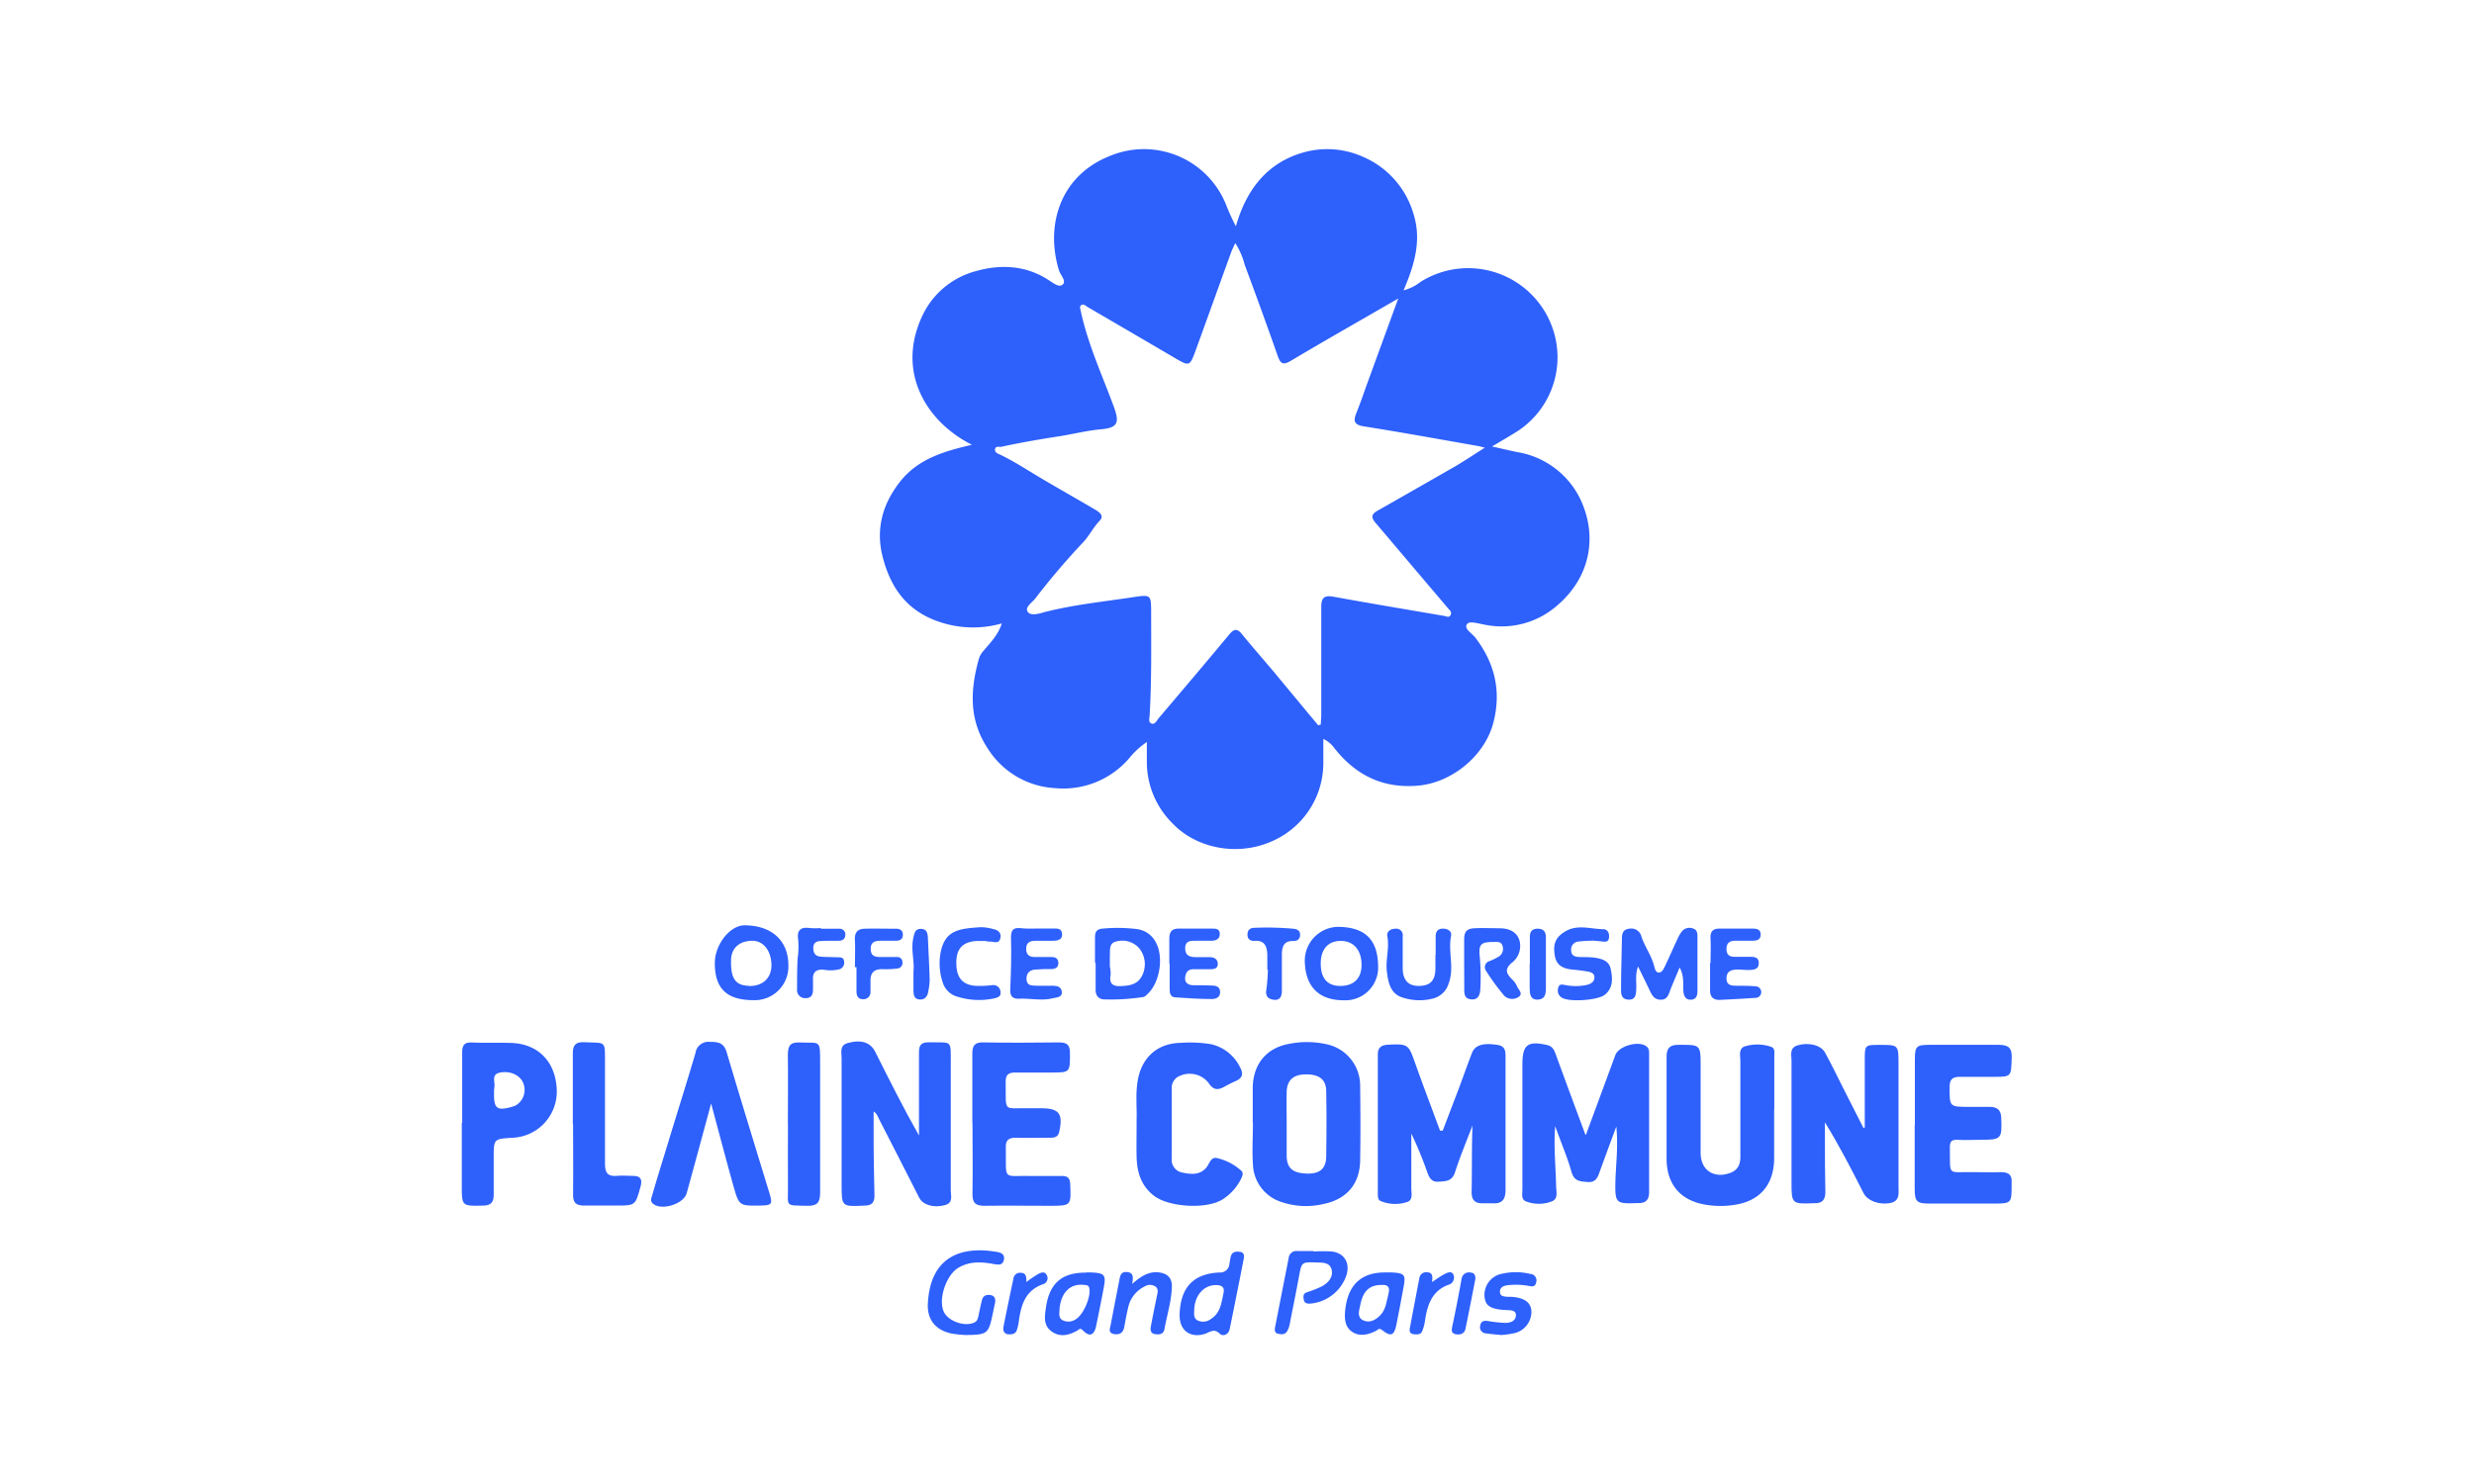 <svg id="Calque_1" data-name="Calque 1" xmlns="http://www.w3.org/2000/svg" xmlns:xlink="http://www.w3.org/1999/xlink" viewBox="0 0 500 300"><defs><style>.cls-1{fill:none;}.cls-2{clip-path:url(#clip-path);}.cls-3{fill:#2e60fc;}</style><clipPath id="clip-path"><rect class="cls-1" x="93.38" y="30.11" width="313.24" height="239.77"/></clipPath></defs><g class="cls-2"><path class="cls-3" d="M196.38,89.89c-9.1-4.6-15.32-14.59-10-26a16.64,16.64,0,0,1,10.84-9.08c4.77-1.36,9.82-1.24,14.38,1.6,1,.6,2.3,1.75,3.07,1.19,1-.7-.34-1.94-.64-2.92-2.81-9.1.19-19.11,10.18-23.11a17.88,17.88,0,0,1,23.56,9.76,44,44,0,0,0,2,4.41c2.09-7.29,6.2-12.74,13.48-14.87a17.64,17.64,0,0,1,12.16.81,18,18,0,0,1,10.25,11.53c1.7,5.35.21,10.33-2,15.49a9.68,9.68,0,0,0,3.49-1.75,18.07,18.07,0,0,1,27.25,11.63,17.84,17.84,0,0,1-8.37,19c-1.34.83-2.71,1.62-4.49,2.68,2.05.45,3.6.83,5.18,1.15a17.22,17.22,0,0,1,12.82,9.82c3.32,7.35,1.87,15.57-5,21.32A17,17,0,0,1,300,126.27c-1.19-.19-3-.83-3.52-.09-.66.92,1,1.85,1.66,2.68,3.94,5.16,5.3,10.74,3.71,17.09-1.73,6.92-8.54,12.31-15.27,12.87-7.22.62-12.7-2.19-17-7.71a5.74,5.74,0,0,0-2.13-1.73v4.81a17.26,17.26,0,0,1-10.95,16.11c-6.58,2.71-14.7,1.24-19.54-3.86a17.43,17.43,0,0,1-5.18-12.27V150a16.55,16.55,0,0,0-3.6,3.32,17.54,17.54,0,0,1-15,6,17.16,17.16,0,0,1-13.55-8c-3.86-5.86-3.54-11.84-1.81-18.09a4.22,4.22,0,0,1,.77-1.45c1.43-1.73,3.09-3.3,3.88-5.75a21.2,21.2,0,0,1-14.95-1.26c-5-2.45-7.61-6.63-9-11.7-1.64-5.79-.3-11,3.37-15.68s9-6.18,14.58-7.49m70,56.71.47-.15c0-.66.09-1.34.09-2,0-7.24,0-14.49,0-21.73,0-1.79.49-2.45,2.43-2.11,7.43,1.36,14.91,2.6,22.35,3.88.47.06,1,.45,1.32-.11s0-.94-.38-1.3c-1.6-1.9-3.2-3.77-4.81-5.67-3.3-3.88-6.58-7.78-9.88-11.65-.85-1-1.11-1.73.36-2.54,5.28-3,10.52-6,15.76-9,1.9-1.13,3.71-2.34,5.9-3.73-.79-.19-1-.28-1.3-.32-7.73-1.36-15.47-2.77-23.22-4-1.92-.32-2.07-1.11-1.45-2.66.72-1.79,1.36-3.6,2-5.43,2.09-5.73,4.18-11.46,6.48-17.75-7.56,4.39-14.68,8.41-21.69,12.59-1.51.89-2.07.7-2.64-.89q-3.26-9.27-6.69-18.47a15.12,15.12,0,0,0-1.92-4.43c-.36.81-.66,1.34-.85,1.92-2.45,6.73-4.86,13.48-7.31,20.2-1,2.68-1.21,2.75-3.62,1.36q-9-5.28-18-10.52c-.4-.23-.83-.72-1.3-.45s-.23.83-.13,1.3c1.45,6.69,4.32,12.91,6.67,19.28,1.19,3.24.81,4.26-2.66,4.56-2.88.26-5.67,1-8.52,1.43-3.88.6-7.71,1.26-11.55,2.1-.43.09-1.07-.2-1.26.38s.4,1,.89,1.15c3,1.43,5.75,3.27,8.59,4.94,3.52,2.08,7.07,4.08,10.61,6.16.89.53,2.09,1.26,1,2.36-1.3,1.36-2.11,3.08-3.37,4.39a147.59,147.59,0,0,0-9.61,11.29c-.66.85-2.15,1.75-1.53,2.68s2.3.38,3.45.06c6-1.53,12.16-2.13,18.28-3.07,3.07-.45,3.2-.3,3.22,2.75,0,7,.11,14.06-.3,21.07,0,.62-.38,1.58.45,1.81.6.19,1-.62,1.36-1.09,4.77-5.62,9.54-11.23,14.25-16.91.94-1.15,1.58-1.32,2.56-.13,2,2.45,4.09,4.84,6.14,7.26,3.12,3.75,6.23,7.52,9.36,11.27"/></g><g class="cls-2"><path class="cls-3" d="M291.55,228.64c1-2.62,2-5.25,3-7.86s1.92-5.31,2.94-7.92c.64-1.64,2.32-2.08,5.22-1.61,1.66.28,1.56,1.5,1.56,2.67,0,8.88,0,17.78,0,26.66,0,2-.77,2.81-2.68,2.67-.62,0-1.26,0-1.87,0-1.64.06-2.34-.66-2.3-2.36.09-4.43,0-8.88.17-13.36-1.19,3.13-2.49,6.22-3.52,9.42-.6,1.9-1.87,1.83-3.37,1.94s-1.92-1-2.32-2.13a77.78,77.78,0,0,0-3.15-7.61c0,3.69,0,7.37,0,11.06,0,1,.43,2.49-1,2.83a7.63,7.63,0,0,1-5.24-.26c-.53-.26-.53-.92-.53-1.47,0-9.37,0-18.75,0-28.12,0-1.43.68-1.9,2.05-2,4.07-.17,4.13-.11,5.47,3.66,1.62,4.58,3.37,9.14,5.05,13.72a5.16,5.16,0,0,1,.54,0"/></g><g class="cls-2"><path class="cls-3" d="M320.53,229.39l5.94-16.11c.68-1.83,4.77-3,6.31-1.72.55.42.51,1.08.51,1.69q0,13.83,0,27.72c0,1.6-.68,2.28-2.24,2.24a.62.62,0,0,0-.19,0c-4.3.17-4.45,0-4.39-4.24.09-3.56.6-7.09.19-11.23-1.26,3.39-2.32,6.26-3.37,9.16-.4,1.17-.83,2.17-2.39,2.05s-2.75-.12-3.3-2.05c-.83-2.94-2.05-5.77-3.3-9.25-.32,4.43.13,8.24.19,12.06,0,1.13.51,2.62-.85,3.15a7.24,7.24,0,0,1-5.26,0c-1-.4-.7-1.56-.7-2.43q0-12,0-24v-1.25c0-4,1.07-4.81,5-3.92,1.15.25,1.47,1.13,1.81,2.07,1.88,5.17,3.8,10.35,5.93,16.07"/></g><g class="cls-2"><path class="cls-3" d="M376.87,227.92V214.36c0-3.13,0-3.13,3.05-3.13,3.75,0,3.77,0,3.77,3.81q0,12.41,0,24.82c0,1.32.34,2.9-1.6,3.32-2.28.47-4.69-.43-5.47-2-2.43-4.77-4.88-9.57-7.8-14.29v3.33c0,3.58,0,7.18.09,10.76,0,1.6-.66,2.3-2.22,2.26h-.21c-4.35.17-4.41.09-4.41-4.2,0-8.2,0-16.4,0-24.61,0-1.15-.49-2.6,1.24-3.11,2.22-.66,4.71-.06,5.54,1.47,1.32,2.41,2.51,4.9,3.75,7.35l4,7.86.33-.08"/></g><g class="cls-2"><path class="cls-3" d="M176.56,224.72c0,2.09,0,4.06,0,6,0,3.66.11,7.33.17,11,0,1.36-.53,2-2,2-4.62.21-4.64.28-4.64-4.32q0-12.75,0-25.46c0-1.13-.49-2.61,1.26-3.09,2.71-.75,4.56-.13,5.52,1.75,2.85,5.67,5.67,11.34,8.86,16.95V223.7c0-3.66,0-7.33,0-11,0-1.53.53-2,2.07-2,4.67.13,4.35-.66,4.35,4.3,0,8.56,0,17.11,0,25.67,0,1.07.55,2.45-1.13,2.94-2.28.64-4.47,0-5.24-1.47-2.66-5.22-5.3-10.44-8-15.66-.32-.57-.45-1.29-1.21-1.79"/></g><g class="cls-2"><path class="cls-3" d="M253.18,227.06c0-2.43,0-4.84,0-7.25.11-4.73,2.79-8,7.41-8.8a18.25,18.25,0,0,1,7.61.11,8.54,8.54,0,0,1,6.69,8.39c.06,5,.09,10.06,0,15.08-.06,4.67-2.64,7.78-7.22,8.76a15.39,15.39,0,0,1-8.76-.38,8.25,8.25,0,0,1-5.69-7.65c-.19-2.75,0-5.51,0-8.26Zm6.86.08c0,2.19,0,4.41,0,6.6.06,2.48,1.3,3.47,4.3,3.51,2.39,0,3.64-1,3.69-3.41.06-4.41.09-8.81,0-13.21,0-2.41-1.43-3.47-4.13-3.43-2.51,0-3.79,1.17-3.86,3.52-.05,2.16,0,4.28,0,6.42"/></g><g class="cls-2"><path class="cls-3" d="M358.56,224.19c0,3.39,0,6.75,0,10.14-.09,5.17-2.88,8.45-7.95,9.23a18.14,18.14,0,0,1-5.79,0c-5.2-.83-8-4.11-8-9.37,0-6.84,0-13.67,0-20.5,0-1.75.6-2.47,2.41-2.47,4.47,0,4.47-.11,4.47,4.47q0,8.69,0,17.38c0,3.54,2.75,5.3,6.09,4,1.6-.64,2-1.94,1.94-3.52,0-6.34,0-12.7,0-19,0-1.09-.45-2.66,1-3.05a8.67,8.67,0,0,1,5.28.14c.77.33.58,1.17.58,1.86v10.77"/></g><g class="cls-2"><path class="cls-3" d="M387,227.33c0-4.41,0-8.82,0-13.22,0-2.58.36-2.89,2.85-2.89,4.69,0,9.37,0,14.06,0,1.9,0,2.75.53,2.66,2.61-.13,3.86,0,3.86-3.79,3.86-2.22,0-4.41,0-6.63,0-1.45,0-2.11.38-2.13,2,0,4.07-.11,4.07,4,4.07,1.38,0,2.77,0,4.13,0s2.26.55,2.3,2.17c.17,4.36.09,4.49-4.39,4.49-1.45,0-2.9.09-4.35,0s-1.66.47-1.64,1.66c.11,5.86-.64,4.77,4.77,4.88,1.85,0,3.71.06,5.58,0,1.45,0,2.24.51,2.13,2,0,.19,0,.4,0,.62,0,3.62,0,3.73-3.64,3.73-4.26,0-8.54,0-12.8,0-2.77,0-3.15-.36-3.15-3.07,0-4.28,0-8.56,0-12.82H387Z"/></g><g class="cls-2"><path class="cls-3" d="M196.51,227.05c0-4.69,0-9.37,0-14.06,0-1.68.51-2.3,2.26-2.26,5.11.09,10.2.06,15.3,0,1.66,0,2.17.58,2.17,2.17,0,3.92.09,3.92-3.92,3.92-2.41,0-4.81,0-7.22,0-1.34,0-1.87.53-1.85,1.83.09,6.56-.7,5.24,5.09,5.39.7,0,1.38,0,2.07,0,3.66,0,4.47,1.11,3.66,4.77-.23,1.09-1,1.19-1.85,1.19-2.32,0-4.69.06-7,0-1.43,0-2,.55-1.94,2,.11,6.94-.85,5.58,5.39,5.73,2,0,4,0,6,0,1.11,0,1.56.43,1.62,1.6.19,4.41.21,4.43-4.09,4.43s-8.84-.06-13.25,0c-1.79,0-2.45-.6-2.41-2.41.08-4.74,0-9.51,0-14.26"/></g><g class="cls-2"><path class="cls-3" d="M229.69,226.72c.15-2.44-.26-5.41.26-8.36.81-4.61,4-7.47,8.67-7.54a26.11,26.11,0,0,1,6.18.28,8.67,8.67,0,0,1,5.79,4.6c.72,1.26.6,2.22-.83,2.83-.81.36-1.62.77-2.41,1.21-1.3.72-2.22.55-3.09-.81a4.84,4.84,0,0,0-5.73-1.47A2.62,2.62,0,0,0,236.8,220v14.27a2.59,2.59,0,0,0,2.07,2.75c1.75.38,3.58.62,4.94-1,.64-.77.89-2.22,2.17-1.9a11,11,0,0,1,4.9,2.56c.55.51.11,1.32-.21,1.92a10.37,10.37,0,0,1-3.47,3.79c-3.2,2.15-11,1.68-14-.68-2.6-2-3.41-4.77-3.49-7.84-.05-2.23,0-4.43,0-7.15"/></g><g class="cls-2"><path class="cls-3" d="M143.72,223.08c-1.75,6.45-3.32,12.29-4.94,18.13-.6,2.17-4.94,3.55-6.73,2.19-.75-.55-.4-1.24-.21-1.87,1-3.49,2.11-7,3.17-10.48,1.83-6.05,3.75-12.08,5.54-18.15a2.64,2.64,0,0,1,2.9-2.28c1.64,0,2.83.13,3.41,2.09,2.81,9.5,5.75,19,8.63,28.44.7,2.32.53,2.51-1.83,2.56-4.22.06-4.28.09-5.43-3.94-1.5-5.36-2.91-10.75-4.51-16.69"/></g><g class="cls-2"><path class="cls-3" d="M93.41,227c0-4.75,0-9.5,0-14.25,0-1.53.51-2.07,2-2,2.68.11,5.37,0,8,.09,5.52.22,9,4,9.12,9.69a9.35,9.35,0,0,1-9,9.48c-3.75.23-3.75.23-3.75,4,0,2.49,0,5,0,7.43,0,1.56-.49,2.24-2.13,2.28-4.32.09-4.32.15-4.32-4.15V227Zm6.43-6.69v1c0,2.75.68,3.25,3.39,2.5a5.48,5.48,0,0,0,1-.34,3.64,3.64,0,0,0,1.6-4.3c-.53-1.73-2.62-2.77-4.77-2.34-1.94.39-.87,2-1.17,3.06a1.63,1.63,0,0,0,0,.39"/></g><g class="cls-2"><path class="cls-3" d="M115.77,227.22c0-4.75,0-9.53,0-14.28,0-1.69.58-2.33,2.3-2.25,4.45.23,4.2-.53,4.2,4.35,0,6.77,0,13.53,0,20.28,0,1.81.6,2.54,2.39,2.39,1-.11,2.07,0,3.11,0,1.79-.06,2.11.79,1.64,2.34-1,3.64-1.07,3.66-4.79,3.66-2.22,0-4.43,0-6.63,0-1.62,0-2.19-.62-2.17-2.22.06-4.75,0-9.52,0-14.27"/></g><g class="cls-2"><path class="cls-3" d="M159.23,227.28c0-4.7.06-9.37,0-14,0-1.83.43-2.62,2.43-2.54,4.15.19,4.09-.72,4.09,4.18,0,8.73,0,17.47,0,26.22,0,2-.62,2.66-2.6,2.62-4.62-.11-3.86.26-3.9-3.86s0-8.39,0-12.58"/></g><g class="cls-2"><path class="cls-3" d="M339.45,195.6c-.72,1.77-1.38,3.22-1.94,4.69-.34,1-.7,1.85-1.92,1.81s-1.66-.81-2.11-1.73c-.72-1.53-1.49-3.07-2.43-5-.62,1.77-.28,3.2-.36,4.58-.06,1.07-.11,2.22-1.6,2.13s-1.49-1.24-1.47-2.3c0-3.24.11-6.48.17-9.71,0-1.07,0-2.13,1.45-2.32a2.11,2.11,0,0,1,2.51,1.64c.68,2,2,3.75,2.54,5.86.15.55.34,1.41,1,1.36s.94-.77,1.21-1.3c.89-1.86,1.7-3.75,2.58-5.61a6.08,6.08,0,0,1,1-1.6,2,2,0,0,1,2.13-.38c.7.21.85.85.85,1.49,0,3.73,0,7.43,0,11.16,0,.92-.28,1.7-1.36,1.73s-1.43-.85-1.49-1.81c-.08-1.49.18-3-.76-4.71"/></g><g class="cls-2"><path class="cls-3" d="M152.29,202.19c-5.39,0-7.84-2.33-7.82-7.52,0-3.73,3.07-7.61,6-7.61,5.45,0,8.86,3.08,8.86,8.05a6.8,6.8,0,0,1-7,7.08m-1-2.86c2.77.06,4.56-1.56,4.58-4.15,0-2.88-1.53-4.94-3.77-5-2.68,0-4.3,1.42-4.39,3.83-.11,3.78.87,5.2,3.58,5.28"/></g><g class="cls-2"><path class="cls-3" d="M271.58,202.21c-5.05,0-7.8-2.75-7.88-8a6.85,6.85,0,0,1,6.58-6.84c5.56,0,8.2,2.54,8.24,8a6.61,6.61,0,0,1-6.94,6.84m-.41-2.9c2.64-.12,4.09-1.73,4-4.48-.09-3-1.81-4.75-4.49-4.61-2.49.13-3.86,1.92-3.75,4.92.1,2.83,1.55,4.28,4.21,4.17"/></g><g class="cls-2"><path class="cls-3" d="M221.3,194.64c0-1.72,0-3.42,0-5.16,0-1.11.38-1.66,1.49-1.75a32,32,0,0,1,7,.09,5,5,0,0,1,3.86,2.79c1.56,2.94.72,8-1.64,10.25-.3.28-.64.68-1,.7a43.59,43.59,0,0,1-8,.47c-1.15-.13-1.6-.92-1.58-2,0-1.81,0-3.58,0-5.37Zm3,.74a6.17,6.17,0,0,1,.15,1.77c-.32,1.9.62,2.28,2.22,2.19s3.26-.3,4.15-2.11a5.14,5.14,0,0,0-.53-5.47,4.55,4.55,0,0,0-4.71-1.43c-1.53.34-1.19,1.79-1.28,2.92,0,.61,0,1.22,0,2.13"/></g><g class="cls-2"><path class="cls-3" d="M295.91,194.72c0-1.58,0-3.16,0-4.75s.47-2.24,2.11-2.32,3.3,0,4.94,0c1.94,0,3.54.62,4.13,2.47a4.28,4.28,0,0,1-1.47,4.45c-1.56,1.28-1.26,2.15-.11,3.33a4.66,4.66,0,0,1,1.09,1.49c.26.67,1.32,1.49.3,2.15a2.3,2.3,0,0,1-2.9-.26,45.74,45.74,0,0,1-3.66-5,1.29,1.29,0,0,1,.72-2,10.79,10.79,0,0,0,2-1,1.87,1.87,0,0,0,.6-2.08c-.26-.87-1-.78-1.68-.78-2.75,0-3.2.42-2.9,3.19a44.35,44.35,0,0,1,.09,6.42c-.06,1.07-.43,2.13-1.83,2s-1.41-1.13-1.41-2.15Z"/></g><g class="cls-2"><path class="cls-3" d="M321.75,190.17a27.76,27.76,0,0,0-2.79.17,1.61,1.61,0,0,0-1.43,1.77c0,1.08.79,1.34,1.7,1.36s1.79,0,2.68.09c1.53.17,3.22.53,3.6,2.25s.64,3.86-1.19,5.3c-1.38,1.11-7.12,1.5-8.63.6a1.69,1.69,0,0,1-.77-2c.17-.89.89-.67,1.51-.56a10.74,10.74,0,0,0,4.3-.05c.75-.2,1.49-.58,1.51-1.5s-.85-1.13-1.62-1.24c-1-.17-2-.28-3.07-.38-1.73-.21-3-.87-3.32-2.79-.4-2.39.17-3.64,1.9-4.77,2.56-1.66,5.24-.62,7.86-.58,1,0,1.34.94,1.17,1.85s-1,.66-1.68.6l-1.73-.16"/></g><g class="cls-2"><path class="cls-3" d="M290.15,193v-3.71c0-1,.47-1.58,1.51-1.56s1.79.58,1.6,1.47c-.64,3.2.72,6.45-.49,9.63a4.44,4.44,0,0,1-3.28,3.06,10.91,10.91,0,0,1-5.92-.2c-2.58-.72-3-3.07-3.28-5.24-.3-2.39.55-4.77.09-7.2-.17-.86.58-1.49,1.58-1.5a1.32,1.32,0,0,1,1.53,1.5c0,2.19,0,4.42,0,6.61.06,2.36,1.21,3.52,3.41,3.45s3.15-1.12,3.2-3.42c0-1,0-1.94,0-2.89Z"/></g><g class="cls-2"><path class="cls-3" d="M345.7,194.75c0-1.64.09-3.31,0-4.94-.09-1.42.4-2.09,1.83-2.09,2.19,0,4.39,0,6.6,0,.87,0,1.75.13,1.7,1.28s-1,1.17-1.81,1.17c-1.11,0-2.19,0-3.3,0s-1.81.45-1.79,1.7.68,1.56,1.73,1.56,2.07,0,3.09,0,1.73.17,1.7,1.33-.92,1.28-1.77,1.32S352,196,351.21,196c-1.21,0-2.26.26-2.28,1.77s1.11,1.49,2.17,1.51c1.24,0,2.47,0,3.71.11a1.17,1.17,0,1,1-.06,2.34c-2.41.15-4.81.3-7.2.4-1.41.05-2-.75-1.94-2.08,0-1.78,0-3.58,0-5.37h.09Z"/></g><g class="cls-2"><path class="cls-3" d="M209.51,187.71c1,0,2.07,0,3.09,0s2-.15,2.05,1.15-1.17,1.32-2.13,1.33c-1.11,0-2.19,0-3.3,0s-1.85.38-1.83,1.66.75,1.64,1.87,1.62,2.19,0,3.3,0c.77,0,1.34.34,1.34,1.22s-.6,1.19-1.36,1.21c-1,0-2.07,0-3.09.09-1.19,0-2,.6-2,1.87,0,1.42,1.07,1.38,2,1.41s2.19,0,3.3,0c.85,0,1.77.19,1.85,1.26s-.92,1.07-1.7,1.25c-2.32.62-4.64,0-7,.11-1,.06-1.79-.33-1.73-1.72.15-3.56.26-7.12.15-10.65,0-1.53.45-2,1.85-1.9C207.3,187.77,208.41,187.71,209.51,187.71Z"/></g><g class="cls-2"><path class="cls-3" d="M195.12,269.88a26,26,0,0,1-2.66-.27c-3.3-.64-5.11-2.76-4.94-6.08.47-9.22,6.39-11.81,14.15-10.41.83.16,1.43.59,1.21,1.59s-.94,1-1.77.87c-2.54-.47-5-.72-7.41.7s-4.09,6.19-3,8.8c.83,2,4.3,3.22,6.24,2.26.6-.28.68-.81.81-1.34.23-1.09.45-2.15.72-3.24.26-.92,1-1.09,1.79-.94s1,.85.83,1.6c-.13.6-.26,1.21-.38,1.81-.92,4.48-1.07,4.6-5.63,4.65"/></g><g class="cls-2"><path class="cls-3" d="M236.32,194.89c0-1.73,0-3.45,0-5.17,0-1.38.55-2.05,2-2,2.19,0,4.41,0,6.6,0,.77,0,1.64,0,1.6,1.14,0,.92-.72,1.28-1.56,1.32-1,0-2.07,0-3.11,0s-2.36-.14-2.32,1.58c0,1.47,1,1.75,2.26,1.73.89,0,1.79,0,2.71,0s1.66.45,1.62,1.45-1,1-1.73,1c-1.11,0-2.19,0-3.3,0s-1.51.8-1.58,1.78.68,1.43,1.6,1.45c1.24,0,2.49,0,3.73.06.87,0,1.73.19,1.75,1.3s-.87,1.43-1.68,1.43c-2.47,0-4.94-.17-7.41-.34-1-.06-1.11-.89-1.11-1.7,0-1.7,0-3.43,0-5.16h0Z"/></g><g class="cls-2"><path class="cls-3" d="M238.4,265.72c.19-5.45,2.73-8.2,8-8.48a1.87,1.87,0,0,0,2.07-1.75c.09-.49.15-1,.26-1.43.23-.94.92-1.11,1.75-1,1,.06,1,.77.87,1.47q-1.38,7.1-2.83,14.15c-.26,1.19-1.41,1.53-2,.94-1.11-1.11-1.92-.38-2.92,0-3,1-5.29-.67-5.19-3.82m2.94-1c0,.7-.21,1.64.68,2.13a2.59,2.59,0,0,0,2.73-.31c1.9-1.2,2.09-3.26,2.51-5.19.26-1.21-.3-1.6-1.43-1.64-2.48-.06-4.38,2-4.49,5"/></g><g class="cls-2"><path class="cls-3" d="M265.46,253a30.59,30.59,0,0,1,3.71,0c2.47.3,3.66,2.23,3,4.63a8.47,8.47,0,0,1-7.46,5.91c-.66,0-1.07-.11-1.21-.79s-.15-1.24.64-1.52a20.17,20.17,0,0,0,3.05-1.21c1.26-.69,2.28-1.84,1.94-3.33s-1.79-1.45-3.05-1.47c-3.07-.11-3-.09-3.56,2.87-.58,3.2-1.24,6.35-1.85,9.52a4.9,4.9,0,0,1-.55,1.53c-.43.7-1.19.64-1.87.47s-.66-.77-.55-1.34q1.38-7,2.75-14a1.57,1.57,0,0,1,1.75-1.37c1.09,0,2.19,0,3.3,0v0Z"/></g><g class="cls-2"><path class="cls-3" d="M199.27,190.22c-.7,0-1.26,0-1.79,0-2.92.14-4.24,1.58-4.2,4.47,0,3.11,1.38,4.56,4.32,4.62a21.67,21.67,0,0,0,2.9-.15,1.43,1.43,0,0,1,1.7,1.36c.15.92-.51,1.11-1.24,1.3a14.52,14.52,0,0,1-7.35-.3,4.29,4.29,0,0,1-3.11-3,12,12,0,0,1-.28-6.52c1-3.9,3.58-4.3,8-4.56a9,9,0,0,1,2.45.36c1,.19,1.73.7,1.51,1.83s-1.09.83-1.85.72c-.39,0-.79,0-1.07-.1"/></g><g class="cls-2"><path class="cls-3" d="M280,257.23c.43,0,.83,0,1.26,0,2.6.13,2.88.45,2.41,2.94s-.94,5.13-1.47,7.69c-.43,2.15-1.13,2.43-2.9,1-.64-.49-.85,0-1.21.19-1.62.79-3.34,1.24-4.9.13s-1.49-3-1.28-4.73c.65-4.88,3.34-7.26,8.09-7.22m-.77,2.53c-2.51,0-3.81,1.28-4.35,4.2-.21,1.07-.66,2.32.6,2.94s2.49,0,3.47-1c1.19-1.24,1.26-2.83,1.66-4.32s-.23-1.9-1.38-1.82"/></g><g class="cls-2"><path class="cls-3" d="M219.54,257.23h.83c2.92.11,3.22.45,2.66,3.3-.49,2.58-1,5.13-1.53,7.67-.4,1.77-1.36,2.09-2.62.77-.55-.58-.75-.26-1.15,0-1.73,1-3.56,1.41-5.24.15s-1.34-3-1.11-4.75c.7-4.95,3.22-7.15,8.16-7.1M214.11,265c0,.56-.19,1.43.62,1.88a2.64,2.64,0,0,0,2.73-.21c1.51-.94,3-4.41,2.71-6.16-.13-.79-.68-.72-1.21-.77-2.81-.27-4.68,1.74-4.85,5.26"/></g><g class="cls-2"><path class="cls-3" d="M228.88,259.5c1.83-1.6,3.34-2.49,5.3-2.28,1.7.19,2.68,1.09,2.66,2.79-.06,3-1,5.82-1.51,8.73-.19,1-1.11,1.13-2,.94s-.85-1-.72-1.64c.38-2,.79-4.07,1.21-6.07.15-.7.36-1.41-.32-1.9a2,2,0,0,0-2.17,0,6.17,6.17,0,0,0-3.22,3.83c-.36,1.41-.62,2.81-.87,4.24-.19,1.15-.77,1.73-2,1.56-1.34-.17-.92-1.11-.77-1.87.58-3,1.15-6,1.73-8.93.17-.89.26-1.84,1.53-1.75s1.38.9,1.09,2.33"/></g><g class="cls-2"><path class="cls-3" d="M303.3,269.87c-1.07-.11-2-.17-3-.32a1.24,1.24,0,0,1-1.13-1.62c.17-.92.83-1,1.58-.87a27.55,27.55,0,0,0,3.49.37c1,0,2.11-.37,2.13-1.53s-1.21-1-2.07-1.07c-2.94-.15-4.07-.79-4.26-2.59a4.34,4.34,0,0,1,3.66-4.77,12.2,12.2,0,0,1,5.54.06,1.32,1.32,0,0,1,1.21,1.76c-.21,1-1,.75-1.64.64a14.17,14.17,0,0,0-4.11-.11c-.81.09-1.58.4-1.56,1.34s.85.92,1.53,1c.28,0,.55,0,.83,0,2.56.19,3.83,1.09,4,2.81a4.45,4.45,0,0,1-3.45,4.54,19.5,19.5,0,0,1-2.75.38"/></g><g class="cls-2"><path class="cls-3" d="M165.9,187.75c1.24,0,2.47,0,3.71,0a1.15,1.15,0,0,1,1.24,1.13c0,.87-.47,1.26-1.26,1.3-1.24,0-2.47,0-3.73.06-.83,0-1.45.36-1.49,1.32s.34,1.68,1.3,1.81c1.17.13,2.34.09,3.49.15.6,0,1.34-.06,1.43.81a1.38,1.38,0,0,1-1.15,1.66,7.6,7.6,0,0,1-2.85.06c-1.56-.17-2.39.38-2.28,2.07,0,.6,0,1.21,0,1.83,0,1-.21,1.81-1.45,1.83a1.63,1.63,0,0,1-1.77-1.83c0-2,0-4.11.11-6.16a16.8,16.8,0,0,0,.11-3.88c-.28-1.87.51-2.56,2.34-2.3a15.5,15.5,0,0,0,2.26,0v.12Z"/></g><g class="cls-2"><path class="cls-3" d="M172.78,195.63c0-1.85.09-3.71,0-5.56-.11-1.49.49-2.28,1.92-2.32,2.13-.06,4.26,0,6.41,0,.75,0,1.36.3,1.36,1.19s-.53,1.21-1.32,1.24c-1,0-2.07,0-3.09,0s-2.09.14-2.09,1.61.83,1.68,2,1.68,2.19,0,3.3,0a1,1,0,0,1,1.11,1,1.12,1.12,0,0,1-1,1.32,18.62,18.62,0,0,1-3.09.13c-1.68,0-2.39.75-2.36,2.39,0,.75,0,1.51,0,2.26a1.42,1.42,0,0,1-1.49,1.43c-1,0-1.32-.66-1.34-1.49,0-1.66,0-3.3,0-5h-.26"/></g><g class="cls-2"><path class="cls-3" d="M256.13,196c0-1,0-2.07,0-3.08-.09-1.62-.55-2.86-2.56-2.72-.85.06-1.49-.34-1.45-1.32s.6-1.32,1.49-1.32a59.76,59.76,0,0,1,7.8.19c.77.09,1.34.34,1.34,1.24s-.58,1.24-1.34,1.24c-2-.06-2.34,1.19-2.34,2.83,0,2.41,0,4.81,0,7.22,0,1.09-.34,2-1.64,1.83s-1.73-.86-1.47-2.22a36.15,36.15,0,0,0,.28-3.89h-.11"/></g><g class="cls-2"><path class="cls-3" d="M309.19,194.88v-5.56c0-1.13.6-1.62,1.68-1.58s1.56.62,1.56,1.7c0,3.42,0,6.86,0,10.28,0,1.17-.13,2.31-1.64,2.36s-1.62-1.14-1.64-2.27c0-1.64,0-3.28,0-4.95h0Z"/></g><g class="cls-2"><path class="cls-3" d="M289.44,259.15c1-.64,1.7-1.17,2.49-1.58.6-.32,1.47-.7,1.81.12a1.5,1.5,0,0,1-.75,1.95c-3.58,1.19-4.52,4.12-5,7.39a9.1,9.1,0,0,1-.53,2c-.3.8-1,.76-1.75.69-.87-.11-.89-.72-.75-1.37.62-3.32,1.26-6.63,1.9-10a1.36,1.36,0,0,1,1.49-1.15c1.22,0,1.2.89,1.07,1.9"/></g><g class="cls-2"><path class="cls-3" d="M207.47,259.14a25.52,25.52,0,0,1,2.34-1.58c.6-.31,1.38-.63,1.77.27a1.27,1.27,0,0,1-.68,1.75c-3.69,1.24-4.56,4.24-5,7.59a10.21,10.21,0,0,1-.36,1.62c-.28.92-1,1-1.81.94s-1.07-.79-.92-1.53c.64-3.24,1.32-6.48,2-9.69a1.34,1.34,0,0,1,1.43-1.21c1.17,0,1.21.86,1.19,1.84"/></g><g class="cls-2"><path class="cls-3" d="M184.61,196.39c.26-2-.58-4.42,0-6.89.21-.94.38-1.77,1.58-1.72s1.3,1,1.34,1.89c.13,2.79.28,5.61.36,8.41a13.67,13.67,0,0,1-.3,2.43c-.17,1-.75,1.66-1.83,1.53s-1.11-1-1.15-1.87c0-1.1,0-2.18,0-3.78"/></g><g class="cls-2"><path class="cls-3" d="M298.18,258.53c-.66,3.37-1.3,6.73-2,10.08-.21,1-1,1.26-1.87,1.13-1.15-.17-.92-1-.77-1.74q1-4.72,1.85-9.47a1.5,1.5,0,0,1,1.79-1.28c.83.06,1,.55,1,1.28"/></g></svg>
